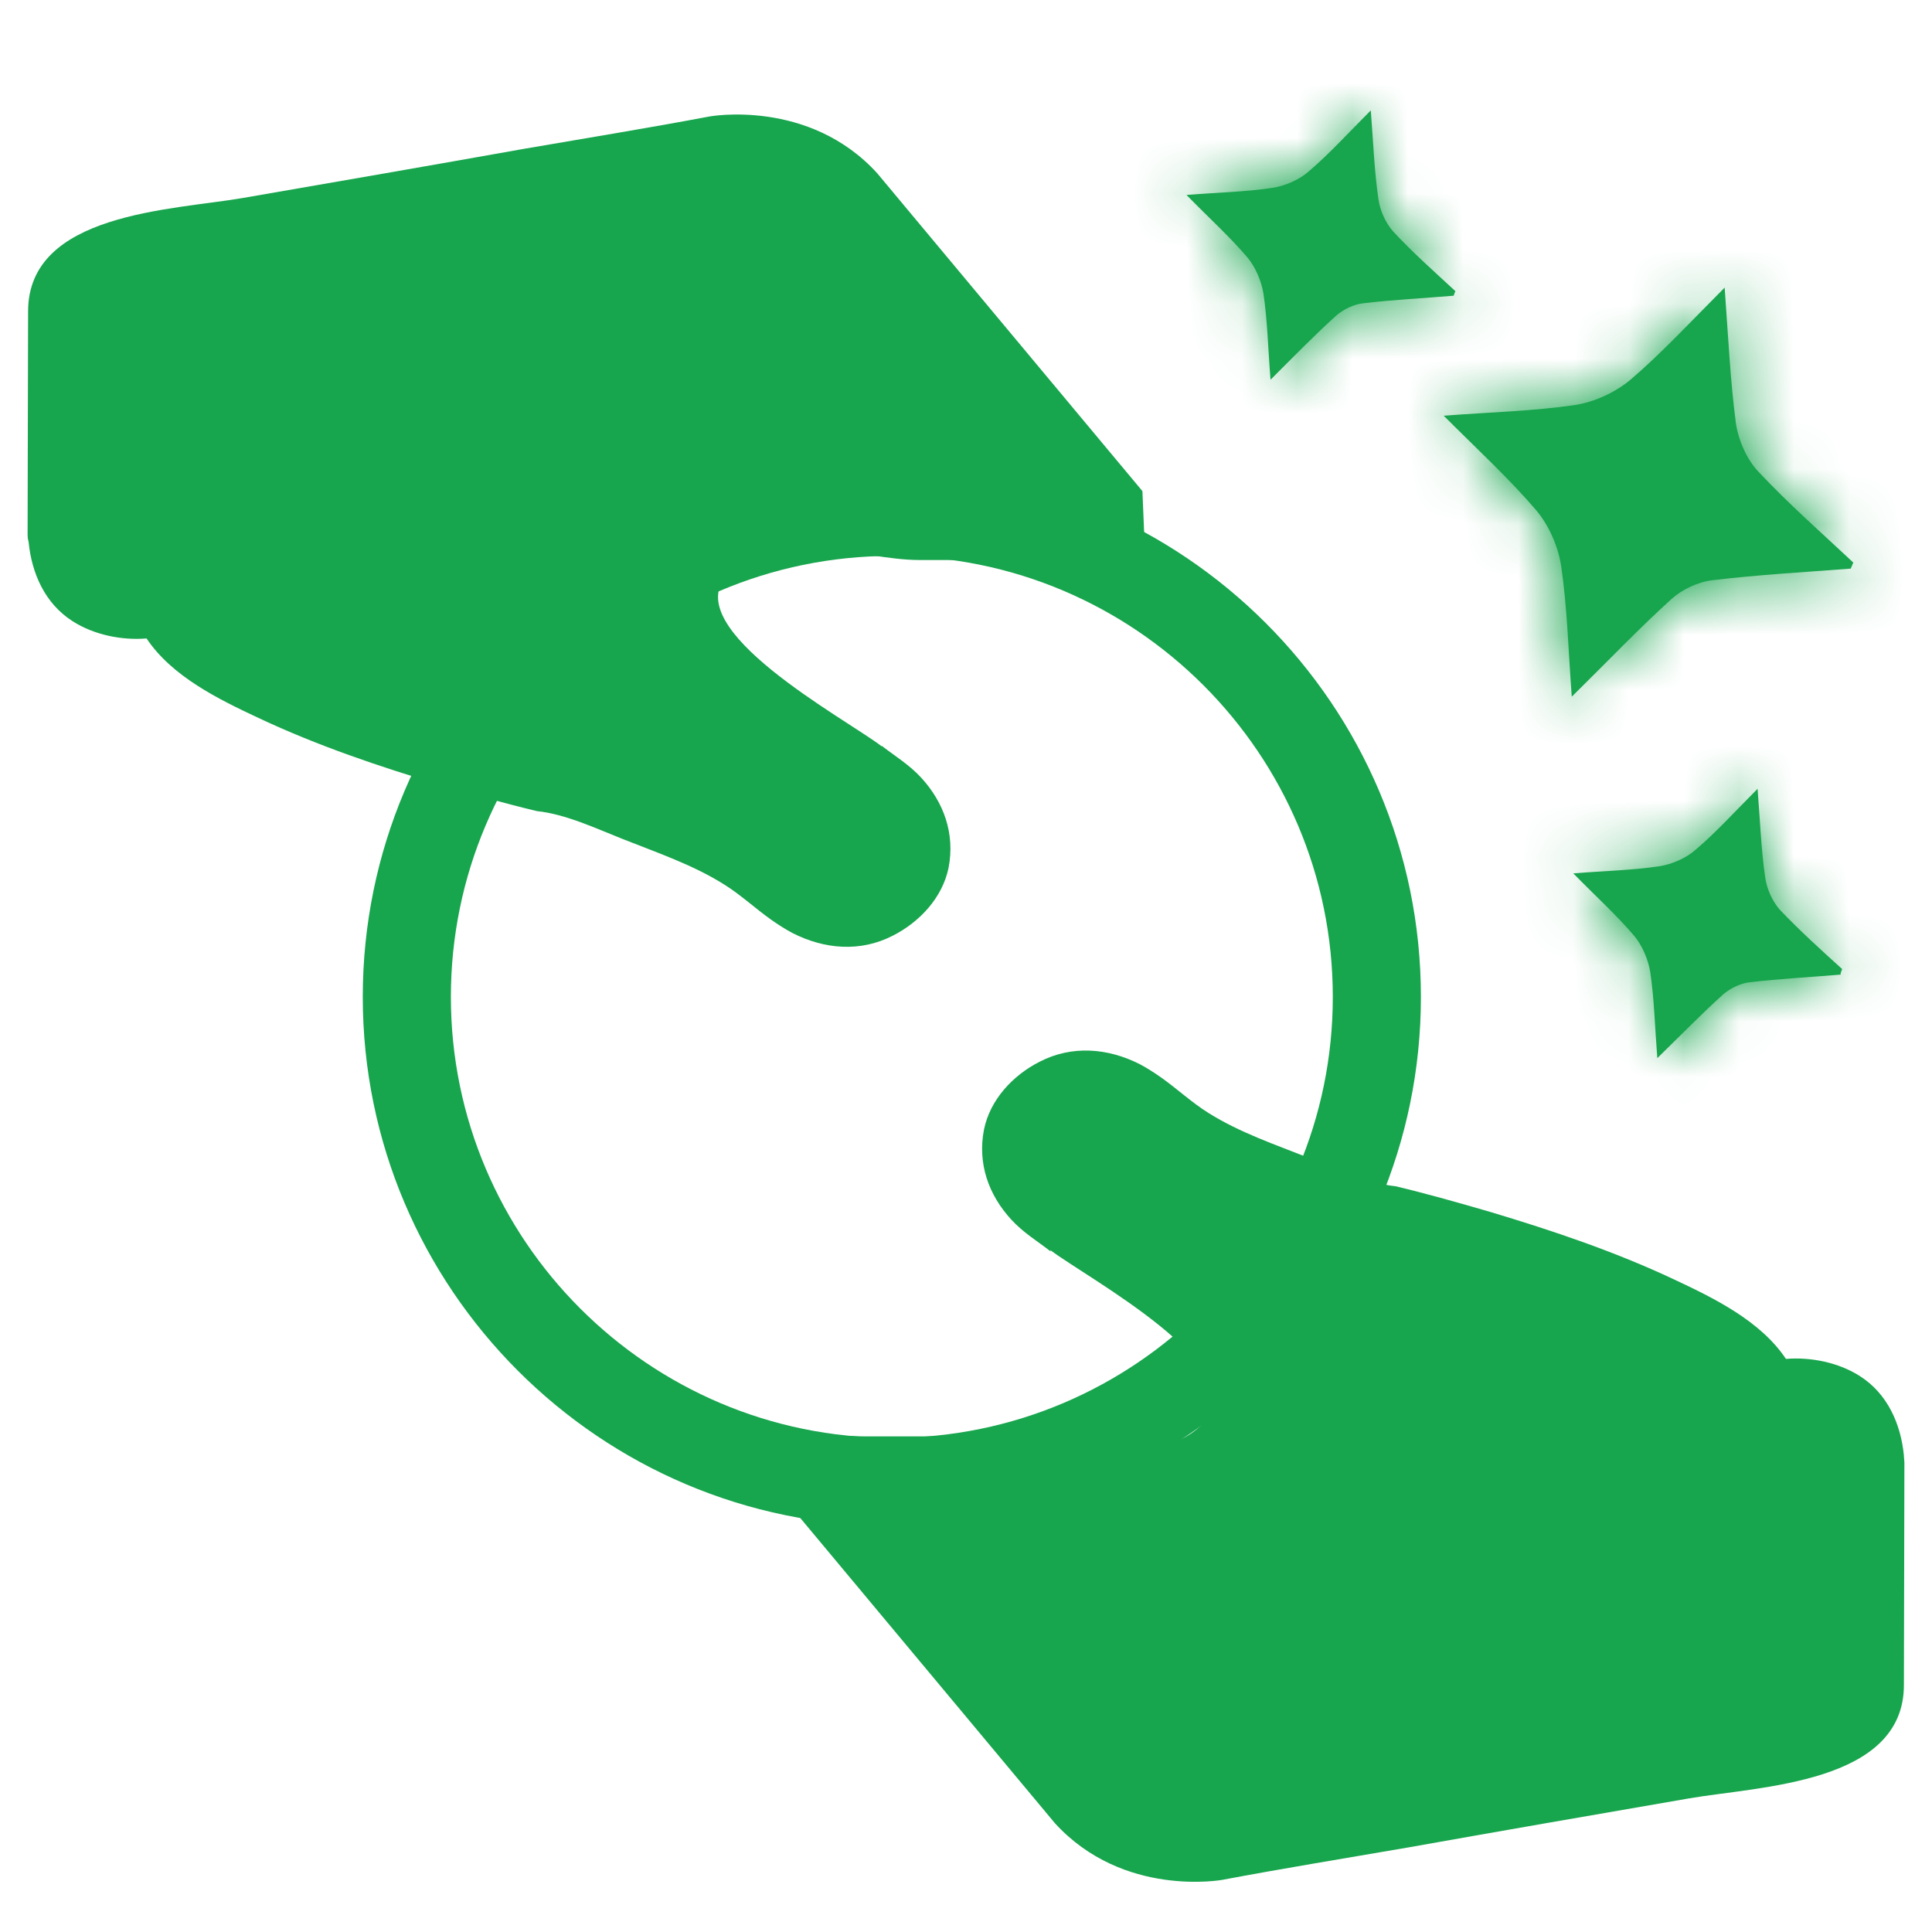 <svg width="35" height="35" viewBox="0 0 35 35" fill="none" xmlns="http://www.w3.org/2000/svg">
<path fill-rule="evenodd" clip-rule="evenodd" d="M33.528 10.301C32.693 10.365 31.859 10.411 31.024 10.511C30.767 10.539 30.474 10.677 30.281 10.851C29.694 11.383 29.144 11.961 28.474 12.621C28.41 11.759 28.392 10.998 28.282 10.255C28.227 9.897 28.062 9.521 27.832 9.246C27.346 8.677 26.787 8.164 26.154 7.531C27.016 7.466 27.777 7.448 28.529 7.338C28.887 7.283 29.263 7.109 29.538 6.879C30.107 6.393 30.621 5.834 31.244 5.21C31.308 6.1 31.345 6.879 31.446 7.659C31.492 7.971 31.639 8.319 31.859 8.549C32.4 9.127 32.996 9.649 33.574 10.191L33.528 10.301Z" fill="#17A54D"/>
<mask id="mask0_1191_75" style="mask-type:luminance" maskUnits="userSpaceOnUse" x="26" y="5" width="8" height="8">
<path d="M33.528 10.301C32.693 10.365 31.859 10.411 31.024 10.511C30.767 10.539 30.474 10.677 30.281 10.851C29.694 11.383 29.144 11.961 28.474 12.621C28.41 11.759 28.392 10.998 28.282 10.255C28.227 9.897 28.062 9.521 27.832 9.246C27.346 8.677 26.787 8.164 26.154 7.531C27.016 7.466 27.777 7.448 28.529 7.338C28.887 7.283 29.263 7.109 29.538 6.879C30.107 6.393 30.621 5.834 31.244 5.21C31.308 6.1 31.345 6.879 31.446 7.659C31.492 7.971 31.639 8.319 31.859 8.549C32.4 9.127 32.996 9.649 33.574 10.191L33.528 10.301Z" fill="white"/>
</mask>
<g mask="url(#mask0_1191_75)">
<path d="M26.392 1.293L22.238 12.381L33.3 16.526L37.455 5.438L26.392 1.293Z" fill="#17A54D"/>
</g>
<path fill-rule="evenodd" clip-rule="evenodd" d="M33.345 17.656C32.794 17.702 32.244 17.73 31.703 17.794C31.529 17.812 31.345 17.904 31.217 18.014C30.831 18.362 30.465 18.738 30.024 19.169C29.979 18.601 29.969 18.105 29.896 17.61C29.859 17.381 29.749 17.124 29.602 16.95C29.282 16.574 28.915 16.244 28.502 15.822C29.07 15.776 29.566 15.767 30.061 15.693C30.29 15.657 30.547 15.547 30.721 15.391C31.098 15.07 31.428 14.703 31.84 14.29C31.886 14.877 31.905 15.391 31.978 15.895C32.005 16.097 32.106 16.326 32.244 16.482C32.602 16.858 32.987 17.207 33.372 17.555L33.345 17.629V17.656Z" fill="#17A54D"/>
<mask id="mask1_1191_75" style="mask-type:luminance" maskUnits="userSpaceOnUse" x="28" y="14" width="6" height="6">
<path d="M33.345 17.656C32.794 17.702 32.244 17.73 31.703 17.794C31.529 17.812 31.345 17.904 31.217 18.014C30.831 18.362 30.465 18.738 30.024 19.169C29.979 18.601 29.969 18.105 29.896 17.61C29.859 17.381 29.749 17.124 29.602 16.95C29.282 16.574 28.915 16.244 28.502 15.822C29.07 15.776 29.566 15.767 30.061 15.693C30.29 15.657 30.547 15.547 30.721 15.391C31.098 15.07 31.428 14.703 31.84 14.29C31.886 14.877 31.905 15.391 31.978 15.895C32.005 16.097 32.106 16.326 32.244 16.482C32.602 16.858 32.987 17.207 33.372 17.555L33.345 17.629V17.656Z" fill="white"/>
</mask>
<g mask="url(#mask1_1191_75)">
<path d="M27.739 9.705L23.899 19.951L34.129 23.784L37.968 13.537L27.739 9.705Z" fill="#17A54D"/>
</g>
<path fill-rule="evenodd" clip-rule="evenodd" d="M26.337 5.357C25.787 5.403 25.237 5.43 24.696 5.494C24.521 5.513 24.338 5.605 24.209 5.715C23.824 6.063 23.457 6.439 23.017 6.879C22.971 6.311 22.962 5.815 22.889 5.32C22.852 5.091 22.742 4.834 22.595 4.66C22.274 4.284 21.907 3.954 21.495 3.532C22.063 3.486 22.568 3.477 23.054 3.403C23.283 3.367 23.54 3.257 23.714 3.101C24.09 2.78 24.42 2.413 24.833 2C24.879 2.587 24.897 3.101 24.971 3.605C24.998 3.807 25.099 4.036 25.237 4.192C25.585 4.568 25.98 4.917 26.365 5.274L26.337 5.348V5.357Z" fill="#17A54D"/>
<mask id="mask2_1191_75" style="mask-type:luminance" maskUnits="userSpaceOnUse" x="21" y="2" width="6" height="5">
<path d="M26.337 5.357C25.787 5.403 25.237 5.43 24.696 5.494C24.521 5.513 24.338 5.605 24.209 5.715C23.824 6.063 23.457 6.439 23.017 6.879C22.971 6.311 22.962 5.815 22.889 5.32C22.852 5.091 22.742 4.834 22.595 4.66C22.274 4.284 21.907 3.954 21.495 3.532C22.063 3.486 22.568 3.477 23.054 3.403C23.283 3.367 23.54 3.257 23.714 3.101C24.09 2.78 24.42 2.413 24.833 2C24.879 2.587 24.897 3.101 24.971 3.605C24.998 3.807 25.099 4.036 25.237 4.192C25.585 4.568 25.98 4.917 26.365 5.274L26.337 5.348V5.357Z" fill="white"/>
</mask>
<g mask="url(#mask2_1191_75)">
<path d="M20.724 -2.604L16.881 7.651L27.111 11.484L30.953 1.229L20.724 -2.604Z" fill="#17A54D"/>
</g>
<path d="M15.973 13.511C16.221 13.703 16.468 13.85 16.688 14.088C17.101 14.538 17.303 15.107 17.184 15.721C17.073 16.262 16.661 16.703 16.175 16.95C15.588 17.253 14.937 17.198 14.359 16.904C14.221 16.831 14.093 16.748 13.964 16.657C13.68 16.455 13.414 16.207 13.12 16.024C12.552 15.666 11.901 15.446 11.277 15.198C10.791 15.006 10.25 14.749 9.727 14.694C9.149 14.556 8.571 14.391 8.003 14.226C6.874 13.887 5.755 13.511 4.682 13.006C3.958 12.667 3.114 12.254 2.655 11.566C2.206 11.603 1.702 11.502 1.316 11.254C0.812 10.933 0.573 10.383 0.518 9.814C0.5 9.759 0.5 9.704 0.5 9.658C0.5 9.658 0.509 5.65 0.509 5.641C0.509 3.853 3.123 3.807 4.398 3.587C6.095 3.293 7.792 3 9.488 2.697C10.607 2.504 11.736 2.321 12.854 2.11C12.854 2.11 14.652 1.78 15.89 3.137L20.696 8.897L20.751 10.218C20.302 10.218 19.797 10.145 19.357 10.145H16.652C15.569 10.145 14.028 9.484 13.175 10.411C12.268 11.392 15.312 13.015 15.973 13.52V13.511Z" fill="#17A54D"/>
<path d="M19.036 22.673C18.789 22.48 18.541 22.334 18.321 22.095C17.908 21.646 17.706 21.077 17.826 20.463C17.936 19.922 18.348 19.481 18.834 19.234C19.422 18.931 20.073 18.986 20.651 19.28C20.788 19.353 20.916 19.436 21.045 19.527C21.329 19.729 21.595 19.977 21.889 20.16C22.457 20.518 23.109 20.738 23.732 20.985C24.218 21.178 24.759 21.435 25.282 21.49C25.86 21.628 26.438 21.793 27.007 21.958C28.135 22.297 29.254 22.673 30.327 23.178C31.051 23.517 31.895 23.93 32.354 24.618C32.803 24.581 33.308 24.682 33.693 24.929C34.197 25.25 34.436 25.801 34.491 26.369C34.491 26.415 34.5 26.461 34.5 26.507C34.5 26.507 34.491 30.515 34.491 30.524C34.491 32.313 31.877 32.359 30.602 32.579C28.905 32.872 27.208 33.166 25.512 33.468C24.393 33.661 23.265 33.844 22.145 34.055C22.145 34.055 20.348 34.386 19.11 33.028L14.304 27.268L14.249 25.948C14.698 25.948 15.203 26.021 15.643 26.021H18.348C19.431 26.021 20.972 26.681 21.825 25.755C22.733 24.773 19.688 23.15 19.027 22.646L19.036 22.673Z" fill="#17A54D"/>
<path d="M16.156 27.644C10.873 27.644 6.572 23.343 6.572 18.06C6.572 12.777 10.873 8.475 16.156 8.475C21.439 8.475 25.741 12.777 25.741 18.06C25.741 23.343 21.439 27.644 16.156 27.644ZM16.156 10.071C11.754 10.071 8.168 13.657 8.168 18.06C8.168 22.462 11.754 26.048 16.156 26.048C20.559 26.048 24.145 22.462 24.145 18.06C24.145 13.657 20.559 10.071 16.156 10.071Z" fill="#17A54D"/>
</svg>
